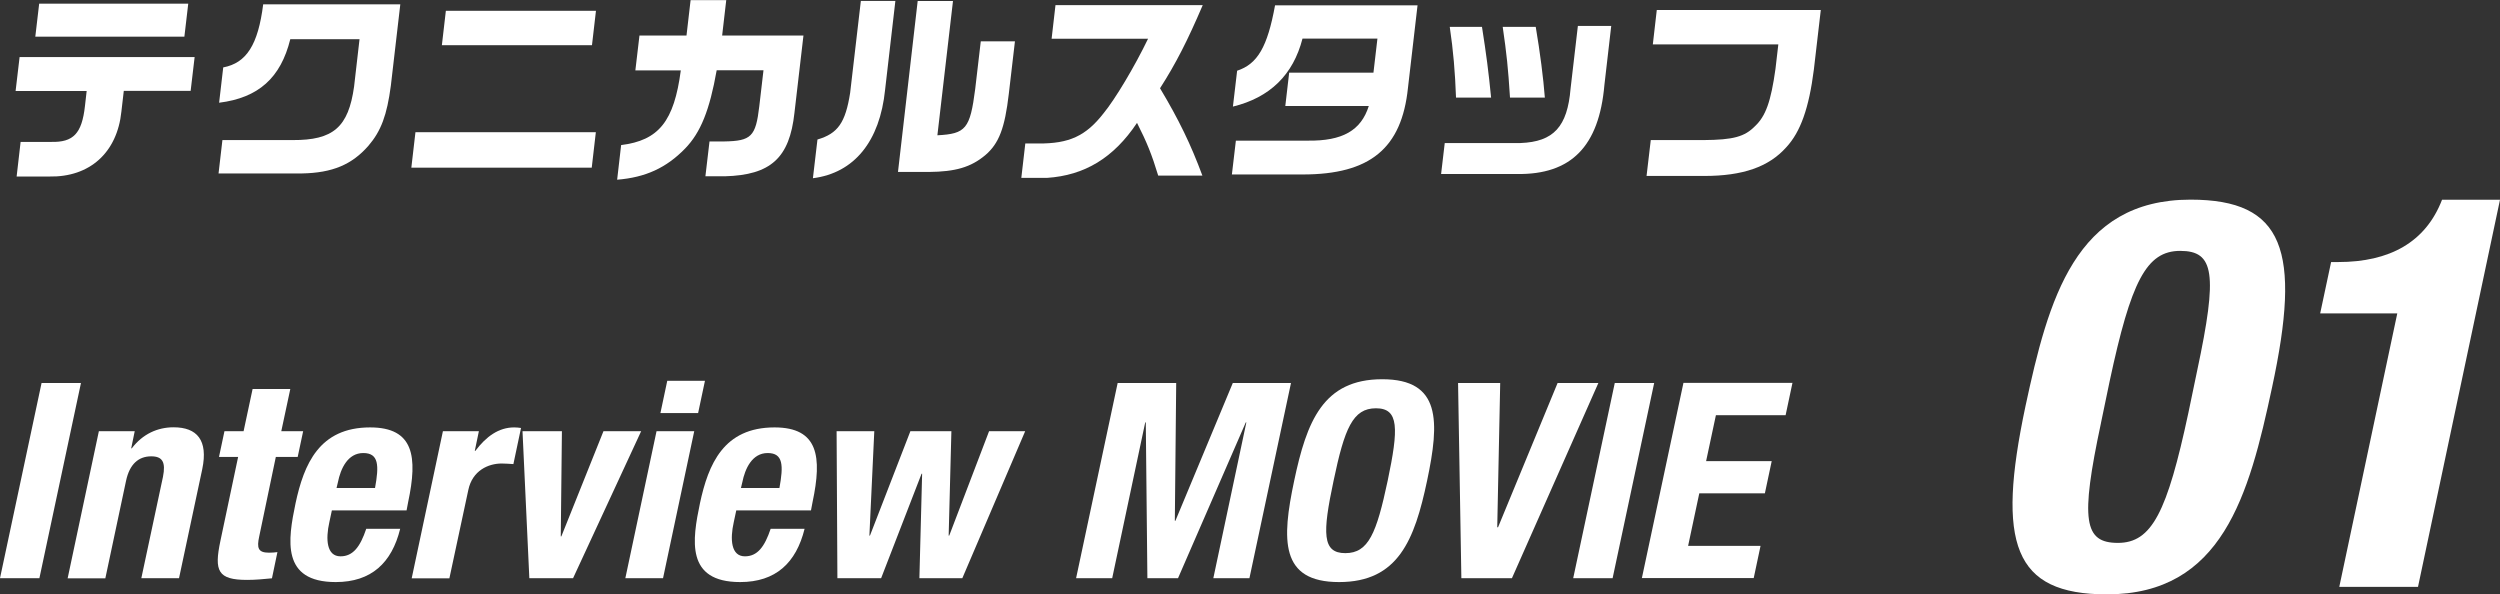 <?xml version="1.0" encoding="UTF-8"?>
<svg id="_レイヤー_2" data-name="レイヤー 2" xmlns="http://www.w3.org/2000/svg" viewBox="0 0 219.52 52.19">
  <rect x="0" y="0" width="219.52" height="52.19" fill="#333333" stroke="none"/>
  <defs>
    <style>
      .cls-1 {
        fill: #fff;
      }
    </style>
  </defs>
  <g id="_ベース" data-name="ベース">
    <g>
      <g>
        <path class="cls-1" d="m1.71,5.01h15.38l-.35,2.97h-5.87l-.21,1.81c-.37,3.61-2.78,5.78-6.33,5.71H1.46l.35-3.04h2.67c1.96.05,2.71-.73,2.98-3.15l.15-1.32H1.37l.35-2.97ZM3.44.32h13.09l-.34,2.9H3.1l.34-2.9Z"/>
        <path class="cls-1" d="m19.6,5.92c2.05-.39,3.06-1.99,3.51-5.54h12.04l-.83,7.14c-.34,2.59-.86,3.99-1.97,5.28-1.45,1.66-3.17,2.38-5.83,2.43h-7.33l.34-2.93h6.15c3.59.02,4.91-1.13,5.41-4.69l.48-4.17h-6.08c-.84,3.4-2.8,5.15-6.25,5.58l.36-3.09Z"/>
        <path class="cls-1" d="m52.32,11.61l-.36,3.11h-15.84l.36-3.11h15.84ZM39.15.95h13.18l-.35,3.02h-13.18l.35-3.02Z"/>
        <path class="cls-1" d="m54.53,12.74c3.32-.41,4.66-2.09,5.25-6.56h-3.99l.36-3.06h4.13l.36-3.11h3.13l-.36,3.11h7.14l-.79,6.78c-.43,3.97-2.08,5.47-6.12,5.58h-1.7l.36-3.06h1.29c2.38-.04,2.77-.43,3.08-3.08l.37-3.17h-4.11c-.62,3.51-1.41,5.47-2.77,6.87-1.65,1.7-3.48,2.54-5.97,2.74l.35-3.04Z"/>
        <path class="cls-1" d="m78.62.09l-.9,7.78c-.46,4.54-2.71,7.32-6.34,7.78l.4-3.4c1.79-.52,2.46-1.48,2.87-4.1l.94-8.07h3.04Zm1.97,0h3.09l-1.37,11.79c2.5-.13,2.87-.57,3.32-4.06l.49-4.19h3l-.54,4.62c-.35,3-.86,4.35-2.07,5.38-1.27,1.06-2.62,1.45-4.96,1.47h-2.7L80.58.09Z"/>
        <path class="cls-1" d="m92.34,3.4l.34-2.95h12.93c-1.33,3.11-2.37,5.15-3.75,7.3,1.66,2.77,2.71,4.95,3.72,7.67h-3.88c-.57-1.88-1-2.93-1.86-4.63-2.06,3.08-4.6,4.61-7.91,4.83h-2.25l.35-3.02h1.13c2.72.02,4.19-.66,5.74-2.65,1.02-1.24,2.73-4.1,3.91-6.55h-8.48Z"/>
        <path class="cls-1" d="m124.47.48l-.84,7.24c-.55,5.31-3.33,7.6-9.24,7.6h-6.22l.35-2.97h6.31c3.05.04,4.68-.89,5.36-3.04h-7.33l.34-2.93h7.4l.35-2.99h-6.58c-.82,3.18-2.85,5.17-6.11,5.97l.37-3.15c1.79-.59,2.66-2.08,3.33-5.74h12.52Z"/>
        <path class="cls-1" d="m141.48,2.27l-.6,5.19c-.47,5.4-2.92,7.89-7.69,7.82h-6.65l.32-2.72h6.65c2.91-.11,4.12-1.43,4.4-4.79l.64-5.49h2.93Zm-11.35.09c.39,2.49.57,3.88.8,6.21h-3.08c-.08-2.22-.24-4.13-.55-6.21h2.83Zm4.72,0c.38,2.24.67,4.51.8,6.21h-3.06c-.17-2.66-.29-3.79-.64-6.21h2.9Z"/>
        <path class="cls-1" d="m145.48.88h14.4l-.61,5.24c-.43,3.38-1.17,5.46-2.42,6.81-1.54,1.73-3.82,2.52-7.21,2.52h-5.06l.37-3.15h4.65c2.59-.02,3.59-.29,4.5-1.22.94-.88,1.4-2.16,1.8-5.03l.25-2.15h-11.02l.35-3.04Z"/>
      </g>
      <g>
        <path class="cls-1" d="m0,50.77l3.65-17.14h3.46l-3.65,17.14H0Z"/>
        <path class="cls-1" d="m8.66,37.86h3.17l-.31,1.51h.05c.96-1.27,2.28-1.85,3.67-1.85,2.06,0,3.05,1.13,2.52,3.67l-2.04,9.58h-3.31l1.9-8.9c.26-1.3-.05-1.8-1.03-1.8-1.13,0-1.9.7-2.21,2.14l-1.82,8.57h-3.31l2.74-12.91Z"/>
        <path class="cls-1" d="m22.18,34.16h3.31l-.79,3.7h1.92l-.48,2.26h-1.92l-1.46,6.99c-.22,1.01-.1,1.42.86,1.42.26,0,.53-.02.74-.05l-.48,2.3c-.74.07-1.42.14-2.18.14-2.59,0-2.9-.79-2.35-3.41l1.56-7.39h-1.68l.48-2.26h1.68l.79-3.7Z"/>
        <path class="cls-1" d="m29.14,44.82l-.22,1.03c-.34,1.51-.24,3,.98,3,1.1,0,1.73-.84,2.26-2.42h2.98c-.74,3-2.54,4.68-5.66,4.68-4.8,0-4.2-3.7-3.53-6.91.74-3.46,2.09-6.67,6.55-6.67,3.86,0,4.18,2.59,3.34,6.55l-.14.74h-6.55Zm3.79-1.97c.36-1.97.34-3.07-1.03-3.07s-1.99,1.37-2.23,2.57l-.12.5h3.38Z"/>
        <path class="cls-1" d="m38.88,37.86h3.17l-.36,1.73h.05c.94-1.25,2.04-2.06,3.41-2.06.19,0,.41.02.6.05l-.67,3.17c-.34-.02-.7-.05-1.03-.05-1.15,0-2.57.6-2.93,2.33l-1.66,7.75h-3.31l2.74-12.91Z"/>
        <path class="cls-1" d="m52.99,37.86h3.31l-5.98,12.91h-3.84l-.6-12.91h3.46l-.1,9.24h.05l3.7-9.24Z"/>
        <path class="cls-1" d="m57.65,37.86h3.31l-2.74,12.91h-3.31l2.74-12.91Zm.94-4.42h3.31l-.6,2.83h-3.31l.6-2.83Z"/>
        <path class="cls-1" d="m64.65,44.82l-.22,1.03c-.34,1.51-.24,3,.98,3,1.1,0,1.73-.84,2.26-2.42h2.98c-.74,3-2.54,4.68-5.66,4.68-4.8,0-4.2-3.7-3.53-6.91.74-3.46,2.09-6.67,6.55-6.67,3.86,0,4.18,2.59,3.34,6.55l-.14.74h-6.55Zm3.79-1.97c.36-1.97.34-3.07-1.03-3.07s-1.99,1.37-2.23,2.57l-.12.5h3.38Z"/>
        <path class="cls-1" d="m73.46,37.86h3.31l-.43,9.17h.05l3.55-9.17h3.6l-.24,9.17h.05l3.5-9.17h3.17l-5.52,12.91h-3.77l.24-9.17h-.05l-3.55,9.17h-3.84l-.07-12.91Z"/>
        <path class="cls-1" d="m98.14,33.63h5.14l-.12,12.1h.05l5.04-12.1h5.11l-3.65,17.14h-3.17l2.9-13.68h-.05l-5.95,13.68h-2.69l-.14-13.68h-.05l-2.9,13.68h-3.17l3.65-17.14Z"/>
        <path class="cls-1" d="m121.37,33.3c5.18,0,5.04,3.7,3.94,8.91-1.1,5.21-2.54,8.9-7.73,8.9s-5.04-3.7-3.94-8.9c1.1-5.21,2.54-8.91,7.73-8.91Zm-3.24,15.27c2.04,0,2.74-1.75,3.72-6.36.96-4.58,1.01-6.36-1.03-6.36s-2.76,1.78-3.72,6.36c-.98,4.61-1.01,6.36,1.03,6.36Z"/>
        <path class="cls-1" d="m131.73,33.63l-.26,12.67h.07l5.23-12.67h3.58l-7.59,17.14h-4.44l-.29-17.14h3.7Z"/>
        <path class="cls-1" d="m138.14,50.77l3.65-17.14h3.46l-3.65,17.14h-3.46Z"/>
        <path class="cls-1" d="m157.39,33.63l-.6,2.83h-6.12l-.86,4.03h5.76l-.6,2.83h-5.76l-.98,4.61h6.36l-.6,2.83h-9.82l3.65-17.14h9.58Z"/>
      </g>
      <g>
        <path class="cls-1" d="m192.35,17.53c8.21,0,9.75,4.46,7.15,16.51-2.02,9.46-4.37,18.15-14.5,18.15-8.21,0-9.7-4.46-7.15-16.51,2.02-9.41,4.37-18.15,14.5-18.15Zm-7.87,19.63c-1.82,8.54-1.49,10.51,1.49,10.51s4.32-2.69,6.19-11.43l.77-3.7c1.82-8.54,1.49-10.51-1.49-10.51s-4.32,2.69-6.19,11.42l-.77,3.7Z"/>
        <path class="cls-1" d="m205.41,51.52l5.09-24h-6.77l.96-4.51h.62c4.51,0,7.68-1.73,9.12-5.47h5.09l-7.2,33.99h-6.91Z"/>
      </g>
    </g>
  </g>
</svg>